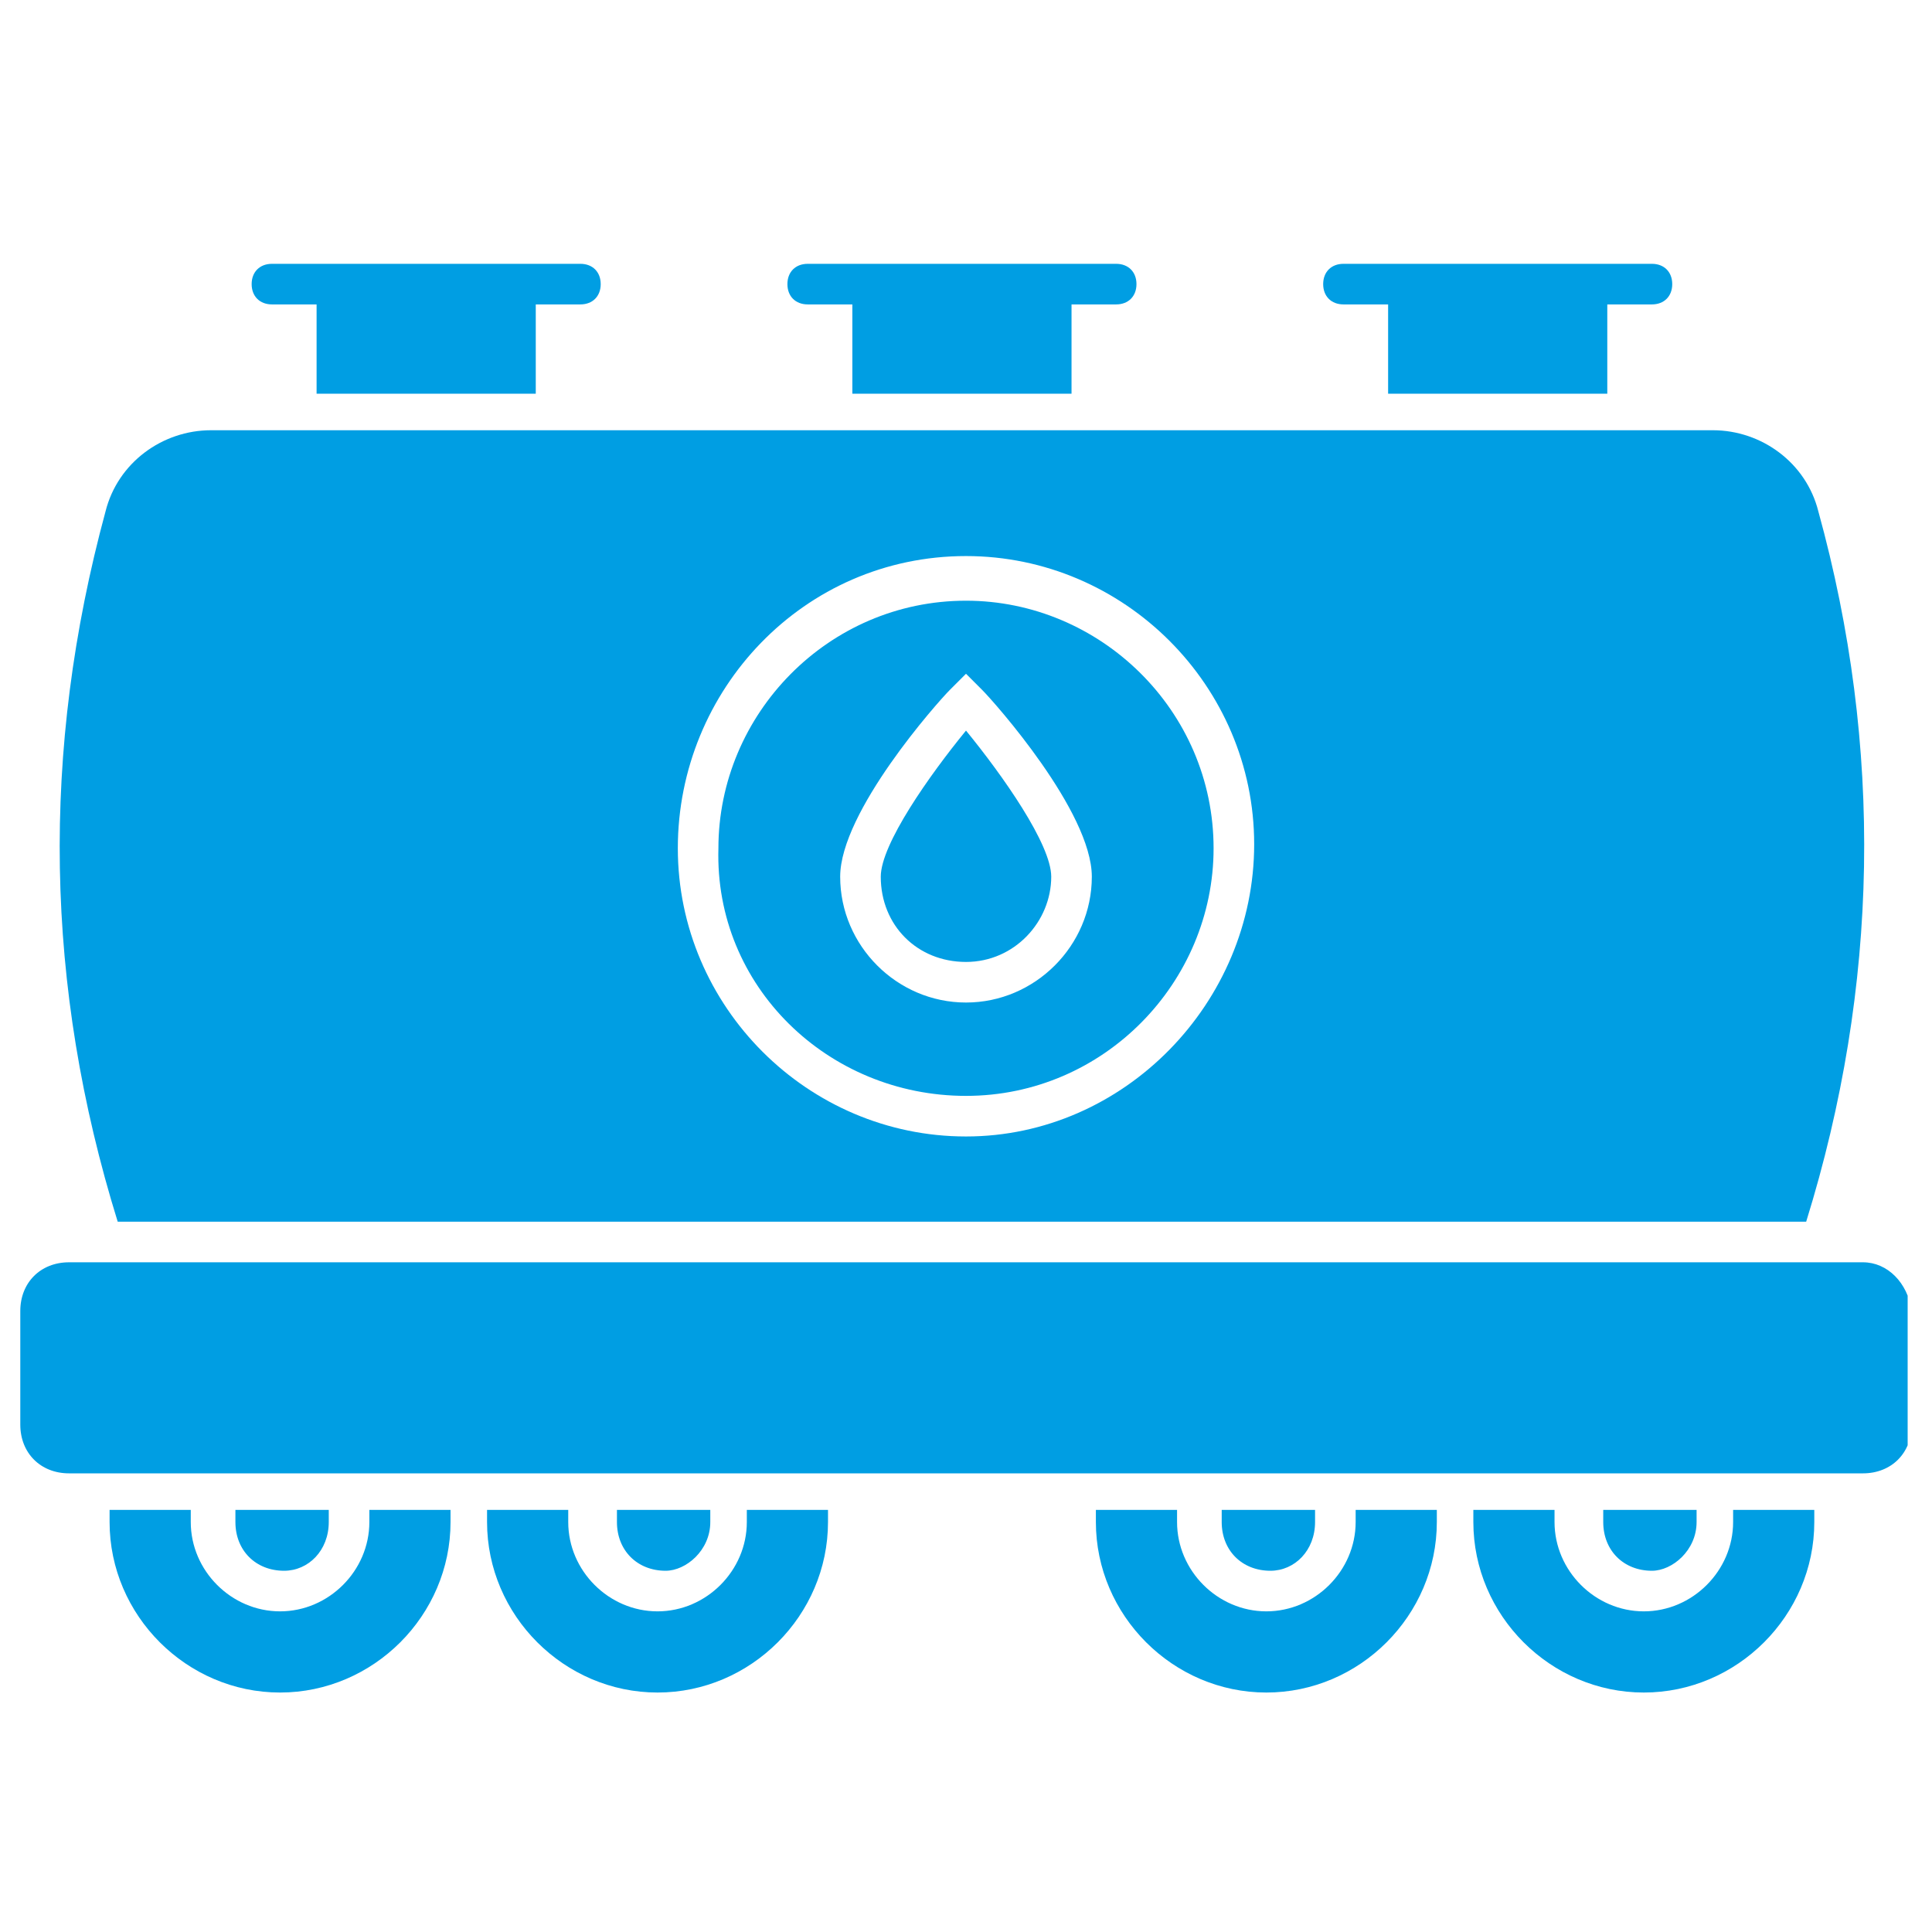 <?xml version="1.0" encoding="utf-8"?>
<!-- Generator: Adobe Illustrator 24.0.2, SVG Export Plug-In . SVG Version: 6.00 Build 0)  -->
<svg version="1.1" id="Слой_1" xmlns="http://www.w3.org/2000/svg" xmlns:xlink="http://www.w3.org/1999/xlink" x="0px" y="0px"
	 viewBox="0 0 47.6 47.6" style="enable-background:new 0 0 47.6 47.6;" xml:space="preserve">
<style type="text/css">
	.st0{clip-path:url(#SVGID_2_);fill:#009EE3;}
</style>
<g>
	<defs>
		<rect id="SVGID_1_" x="0.5" y="6.5" width="46.5" height="35.2"/>
	</defs>
	<clipPath id="SVGID_2_">
		<use xlink:href="#SVGID_1_"  style="overflow:visible;"/>
	</clipPath>
	<path class="st0" d="M32.4,37.5c0-0.1,0-0.2,0-0.3h-2.3c0,0.1,0,0.2,0,0.3c0,0.7,0.5,1.2,1.2,1.2C31.9,38.7,32.4,38.2,32.4,37.5"/>
	<path class="st0" d="M33.4,37.2c0,0.1,0,0.2,0,0.3c0,1.2-1,2.2-2.2,2.2c-1.2,0-2.2-1-2.2-2.2c0-0.1,0-0.2,0-0.3h-2
		c0,0.1,0,0.2,0,0.3c0,2.3,1.9,4.2,4.2,4.2c2.3,0,4.2-1.9,4.2-4.2c0-0.1,0-0.2,0-0.3H33.4z"/>
	<path class="st0" d="M41.8,37.5c0-0.1,0-0.2,0-0.3h-2.3c0,0.1,0,0.2,0,0.3c0,0.7,0.5,1.2,1.2,1.2C41.2,38.7,41.8,38.2,41.8,37.5"/>
	<path class="st0" d="M42.7,37.2c0,0.1,0,0.2,0,0.3c0,1.2-1,2.2-2.2,2.2c-1.2,0-2.2-1-2.2-2.2c0-0.1,0-0.2,0-0.3h-2
		c0,0.1,0,0.2,0,0.3c0,2.3,1.9,4.2,4.2,4.2c2.3,0,4.2-1.9,4.2-4.2c0-0.1,0-0.2,0-0.3H42.7z"/>
	<path class="st0" d="M9.1,37.2c0,0.1,0,0.2,0,0.3c0,1.2-1,2.2-2.2,2.2c-1.2,0-2.2-1-2.2-2.2c0-0.1,0-0.2,0-0.3h-2
		c0,0.1,0,0.2,0,0.3c0,2.3,1.9,4.2,4.2,4.2c2.3,0,4.2-1.9,4.2-4.2c0-0.1,0-0.2,0-0.3H9.1z"/>
	<path class="st0" d="M8.1,37.5c0-0.1,0-0.2,0-0.3H5.8c0,0.1,0,0.2,0,0.3c0,0.7,0.5,1.2,1.2,1.2C7.6,38.7,8.1,38.2,8.1,37.5"/>
	<path class="st0" d="M17.5,37.5c0-0.1,0-0.2,0-0.3h-2.3c0,0.1,0,0.2,0,0.3c0,0.7,0.5,1.2,1.2,1.2C16.9,38.7,17.5,38.2,17.5,37.5"/>
	<path class="st0" d="M18.4,37.2c0,0.1,0,0.2,0,0.3c0,1.2-1,2.2-2.2,2.2c-1.2,0-2.2-1-2.2-2.2c0-0.1,0-0.2,0-0.3h-2
		c0,0.1,0,0.2,0,0.3c0,2.3,1.9,4.2,4.2,4.2c2.3,0,4.2-1.9,4.2-4.2c0-0.1,0-0.2,0-0.3H18.4z"/>
	<path class="st0" d="M6.7,7.5h1.1v2.2h5.4V7.5h1.1c0.3,0,0.5-0.2,0.5-0.5s-0.2-0.5-0.5-0.5H6.7C6.4,6.5,6.2,6.7,6.2,7
		S6.4,7.5,6.7,7.5"/>
	<path class="st0" d="M19.9,7.5H21v2.2h5.4V7.5h1.1C27.8,7.5,28,7.3,28,7s-0.2-0.5-0.5-0.5h-7.6c-0.3,0-0.5,0.2-0.5,0.5
		S19.6,7.5,19.9,7.5"/>
	<path class="st0" d="M33.1,7.5h1.1v2.2h5.4V7.5h1.1c0.3,0,0.5-0.2,0.5-0.5s-0.2-0.5-0.5-0.5h-7.6c-0.3,0-0.5,0.2-0.5,0.5
		S32.8,7.5,33.1,7.5"/>
	<path class="st0" d="M45.9,31.1H1.7c-0.7,0-1.2,0.5-1.2,1.2v2.8c0,0.7,0.5,1.2,1.2,1.2h44.2c0.7,0,1.2-0.5,1.2-1.2v-2.8
		C47,31.6,46.5,31.1,45.9,31.1"/>
	<path class="st0" d="M23.4,17l0.4-0.4l0.4,0.4c0.3,0.3,2.7,3,2.7,4.6c0,1.7-1.4,3.1-3.1,3.1c-1.7,0-3.1-1.4-3.1-3.1
		C20.7,20,23.1,17.3,23.4,17 M23.8,27c3.4,0,6.1-2.8,6.1-6.1c0-3.4-2.8-6.1-6.1-6.1c-3.4,0-6.1,2.8-6.1,6.1
		C17.6,24.3,20.4,27,23.8,27"/>
	<path class="st0" d="M23.8,23.7c1.2,0,2.1-1,2.1-2.1c0-0.8-1.2-2.5-2.1-3.6c-0.9,1.1-2.1,2.8-2.1,3.6
		C21.7,22.8,22.6,23.7,23.8,23.7"/>
	<path class="st0" d="M23.8,13.7c3.9,0,7.1,3.2,7.1,7.1S27.7,28,23.8,28s-7.1-3.2-7.1-7.1S19.8,13.7,23.8,13.7 M44.5,30.1
		c1.8-5.8,1.9-11.7,0.3-17.5c-0.3-1.2-1.4-2-2.6-2h-37c-1.2,0-2.3,0.8-2.6,2C1,18.5,1.1,24.3,2.9,30.1H44.5z"/>
</g>
</svg>
